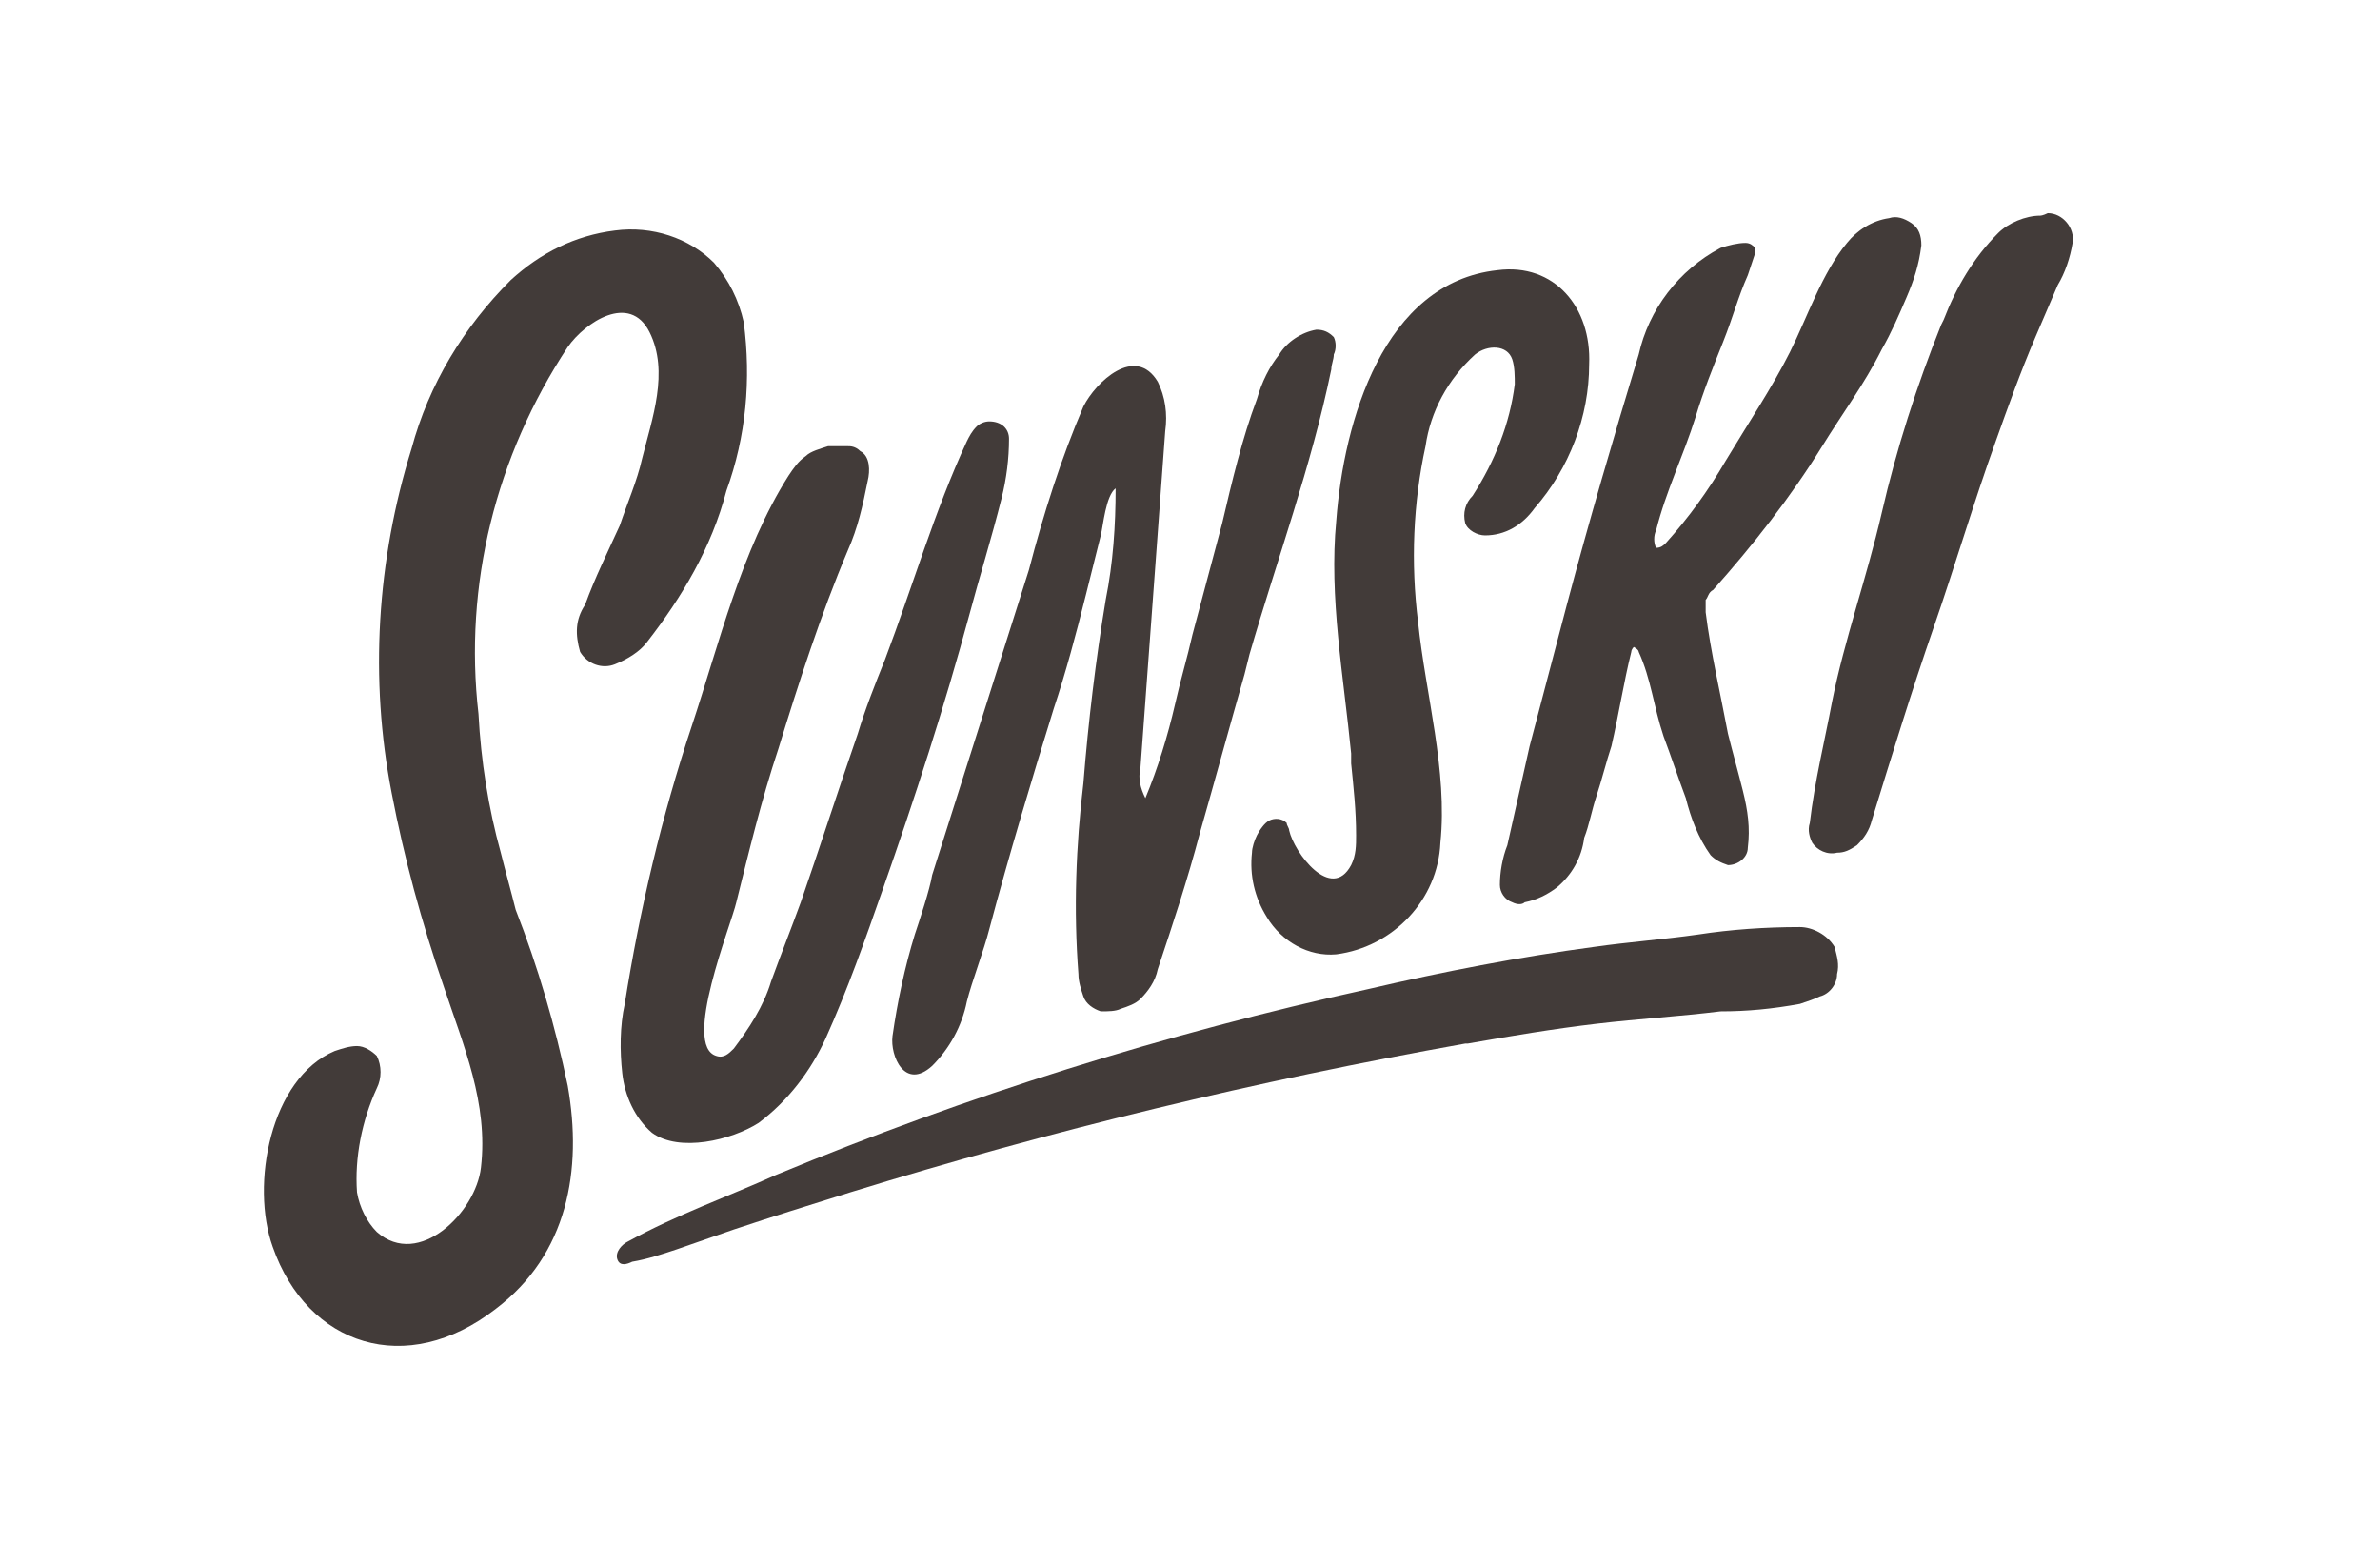 <?xml version="1.0" encoding="utf-8"?>
<!-- Generator: Adobe Illustrator 24.2.3, SVG Export Plug-In . SVG Version: 6.00 Build 0)  -->
<svg version="1.1" id="レイヤー_1" xmlns="http://www.w3.org/2000/svg" xmlns:xlink="http://www.w3.org/1999/xlink" x="0px"
	 y="0px" viewBox="0 0 96 63" style="enable-background:new 0 0 96 63;" xml:space="preserve">
<style type="text/css">
	.st0{fill:#423B39;}
</style>
<g id="グループ_349">
	<path id="パス_1142" class="st0" d="M52,33.5c0-0.1-0.1-0.2-0.1-0.3c-0.2-0.2-0.5-0.2-0.7-0.1c-0.2,0.1-0.4,0.4-0.5,0.6
		c-0.1,0.2-0.2,0.5-0.2,0.7c-0.1,0.9,0.1,1.8,0.6,2.6c0.6,1,1.7,1.6,2.8,1.5c2.3-0.3,4.1-2.2,4.2-4.5c0.3-2.9-0.6-6-0.9-8.9
		c-0.3-2.4-0.2-4.8,0.3-7.1c0.2-1.4,0.9-2.7,2-3.7c0.5-0.4,1.3-0.4,1.5,0.2c0.1,0.3,0.1,0.7,0.1,1c-0.2,1.6-0.8,3.1-1.7,4.5
		c-0.3,0.3-0.4,0.7-0.3,1.1c0.1,0.3,0.5,0.5,0.8,0.5c0.8,0,1.5-0.4,2-1.1c1.4-1.6,2.2-3.7,2.2-5.8c0.1-2.3-1.4-4.1-3.7-3.8
		c-4.6,0.5-6.2,6.1-6.5,10.1c-0.3,3.1,0.3,6.3,0.6,9.4c0,0.1,0,0.3,0,0.4c0.1,1,0.2,1.9,0.2,2.9c0,0.4,0,0.8-0.2,1.2
		C53.7,36.4,52.2,34.4,52,33.5"/>
	<path id="パス_1143" class="st0" d="M61.7,30.1c-0.3,1.3-0.6,2.7-0.9,4c-0.2,0.5-0.3,1.1-0.3,1.6c0,0.3,0.2,0.6,0.5,0.7
		c0.2,0.1,0.4,0.1,0.5,0c0.5-0.1,0.9-0.3,1.3-0.6c0.6-0.5,1-1.2,1.1-2c0.2-0.5,0.3-1.1,0.5-1.7s0.4-1.4,0.6-2
		c0.3-1.3,0.5-2.6,0.8-3.8c0-0.1,0.1-0.2,0.1-0.2s0.2,0.1,0.2,0.2c0.5,1.1,0.6,2.2,1,3.4c0.3,0.8,0.6,1.7,0.9,2.5
		c0.2,0.8,0.5,1.6,1,2.3c0.2,0.2,0.4,0.3,0.7,0.4c0.4,0,0.8-0.3,0.8-0.7c0.1-0.8,0-1.5-0.2-2.3c-0.2-0.8-0.4-1.5-0.6-2.3
		c-0.3-1.6-0.7-3.3-0.9-4.9c0-0.2,0-0.3,0-0.5c0.1-0.1,0.1-0.3,0.3-0.4c1.6-1.8,3.1-3.7,4.4-5.8c0.8-1.3,1.7-2.5,2.4-3.9
		c0.4-0.7,0.7-1.4,1-2.1c0.3-0.7,0.5-1.3,0.6-2.1c0-0.4-0.1-0.7-0.4-0.9c-0.3-0.2-0.6-0.3-0.9-0.2c-0.7,0.1-1.3,0.5-1.7,1
		c-1,1.2-1.6,3-2.3,4.4s-1.7,2.9-2.6,4.4c-0.7,1.2-1.5,2.3-2.4,3.3c-0.1,0.1-0.2,0.2-0.4,0.2c-0.1-0.2-0.1-0.5,0-0.7
		c0.4-1.6,1.1-3,1.6-4.6c0.3-1,0.7-2,1.1-3s0.6-1.8,1-2.7c0.1-0.3,0.2-0.6,0.3-0.9c0-0.1,0-0.2,0-0.2c-0.1-0.1-0.2-0.2-0.4-0.2
		c-0.3,0-0.7,0.1-1,0.2c-1.7,0.9-2.9,2.5-3.3,4.3c-1,3.3-2,6.7-2.9,10.1c-0.5,1.9-1,3.8-1.5,5.7"/>
	<path id="パス_1144" class="st0" d="M36.9,37.7c-0.4,1.3-0.7,2.7-0.9,4.1c-0.1,0.8,0.5,2.2,1.6,1.2c0.7-0.7,1.2-1.6,1.4-2.6
		c0.2-0.8,0.7-2.1,0.9-2.9c0.8-3,1.7-6,2.6-8.9c0.5-1.5,0.9-3,1.3-4.6c0.2-0.8,0.4-1.6,0.6-2.4c0.1-0.4,0.2-1.6,0.6-1.9
		c0,1.5-0.1,3-0.4,4.5c-0.4,2.4-0.7,4.9-0.9,7.4c-0.3,2.5-0.4,5.1-0.2,7.7c0,0.3,0.1,0.6,0.2,0.9c0.1,0.3,0.4,0.5,0.7,0.6
		c0.3,0,0.6,0,0.8-0.1c0.3-0.1,0.6-0.2,0.8-0.4c0.3-0.3,0.6-0.7,0.7-1.2c0.6-1.8,1.2-3.6,1.7-5.5c0.6-2.1,1.2-4.3,1.8-6.4l0.2-0.8
		c1.1-3.8,2.5-7.6,3.3-11.5c0-0.2,0.1-0.4,0.1-0.6c0.1-0.2,0.1-0.5,0-0.7c-0.2-0.2-0.4-0.3-0.7-0.3c-0.6,0.1-1.2,0.5-1.5,1
		c-0.4,0.5-0.7,1.1-0.9,1.8c-0.6,1.6-1,3.3-1.4,5c-0.4,1.5-0.8,3-1.2,4.5c-0.2,0.9-0.5,1.9-0.7,2.8c-0.3,1.3-0.7,2.6-1.2,3.8
		C46,31.8,45.9,31.4,46,31l1-13.6c0.1-0.7,0-1.4-0.3-2c-0.9-1.5-2.5,0-3,1c-0.9,2.1-1.6,4.3-2.2,6.6l-3.9,12.3
		C37.5,35.9,37.1,37.1,36.9,37.7"/>
	<path id="パス_1145" class="st0" d="M29.3,19.8c0.8-2.2,1-4.5,0.7-6.8c-0.2-0.9-0.6-1.7-1.2-2.4c-1-1-2.5-1.5-4-1.3
		c-1.6,0.2-3,0.9-4.2,2c-1.9,1.9-3.3,4.2-4,6.8c-1.4,4.5-1.7,9.3-0.8,13.9c0.5,2.6,1.2,5.2,2.1,7.8c0.8,2.4,1.8,4.7,1.5,7.3
		c-0.2,1.8-2.5,4.1-4.2,2.6c-0.4-0.4-0.7-1-0.8-1.6c-0.1-1.4,0.2-2.9,0.8-4.2c0.2-0.4,0.2-0.9,0-1.3c-0.2-0.2-0.5-0.4-0.8-0.4
		c-0.3,0-0.6,0.1-0.9,0.2c-2.6,1.1-3.4,5.4-2.5,7.9c1.4,4,5.4,5.3,9,2.5c2.9-2.2,3.5-5.6,2.9-9c-0.5-2.4-1.2-4.8-2.1-7.1
		c-0.2-0.8-0.4-1.5-0.6-2.3c-0.5-1.8-0.8-3.7-0.9-5.6c-0.6-5.2,0.7-10.4,3.6-14.8c0.7-1,2.5-2.2,3.3-0.6s0.1,3.5-0.3,5.1
		c-0.2,0.9-0.6,1.8-0.9,2.7c-0.5,1.1-1,2.1-1.4,3.2c-0.4,0.6-0.4,1.2-0.2,1.9c0.3,0.5,0.9,0.7,1.4,0.5c0.5-0.2,1-0.5,1.3-0.9
		C27.5,24.1,28.7,22.1,29.3,19.8"/>
	<path id="パス_1146" class="st0" d="M25.2,40.5c-0.2,0.9-0.2,1.9-0.1,2.8c0.1,0.9,0.5,1.8,1.2,2.4c1.1,0.8,3.2,0.3,4.3-0.4
		c1.2-0.9,2.1-2.1,2.7-3.4c0.9-2,1.6-4,2.3-6c1.3-3.7,2.5-7.4,3.5-11.1c0.4-1.5,0.9-3.1,1.3-4.7c0.2-0.8,0.3-1.6,0.3-2.4
		c0-0.4-0.3-0.7-0.8-0.7c-0.2,0-0.4,0.1-0.5,0.2c-0.2,0.2-0.3,0.4-0.4,0.6c-1.3,2.8-2.2,5.9-3.3,8.8c-0.4,1-0.8,2-1.1,3
		c-0.8,2.3-1.5,4.5-2.3,6.8c-0.4,1.1-0.8,2.1-1.2,3.2c-0.3,1-0.9,1.9-1.5,2.7c-0.2,0.2-0.4,0.4-0.7,0.3c-1.4-0.4,0.6-5.3,0.8-6.2
		c0.5-2,1-4.1,1.7-6.2c0.8-2.6,1.7-5.4,2.8-8c0.4-0.9,0.6-1.8,0.8-2.8c0.1-0.4,0.1-1-0.3-1.2C34.5,18,34.3,18,34.2,18
		c-0.3,0-0.5,0-0.8,0c-0.3,0.1-0.7,0.2-0.9,0.4c-0.3,0.2-0.5,0.5-0.7,0.8c-1.9,3-2.8,6.8-3.9,10.1C26.7,32.9,25.8,36.7,25.2,40.5"/>
	<path id="パス_1147" class="st0" d="M72.6,37.4c-1.4,0-2.8,0.1-4.1,0.3c-1.4,0.2-2.8,0.3-4.2,0.5c-3,0.4-6.1,1-9.1,1.7
		C47,41.7,39,44.2,31.3,47.4c-2,0.9-4,1.6-6,2.7c-0.2,0.1-0.5,0.4-0.4,0.7s0.4,0.2,0.6,0.1c0.6-0.1,1.2-0.3,1.8-0.5l2.3-0.8
		c1.5-0.5,3.1-1,4.7-1.5c8.1-2.5,16.4-4.5,24.8-6h0.1c1.7-0.3,3.5-0.6,5.2-0.8s3.4-0.3,5-0.5c1.1,0,2.1-0.1,3.2-0.3
		c0.3-0.1,0.6-0.2,0.8-0.3c0.4-0.1,0.7-0.5,0.7-0.9c0.1-0.4,0-0.7-0.1-1.1C73.7,37.7,73.1,37.4,72.6,37.4"/>
	<path id="パス_1148" class="st0" d="M82.3,8.7c-0.6,0-1.3,0.3-1.7,0.7l0,0c-1,1-1.7,2.2-2.2,3.5l-0.1,0.2c-1,2.5-1.8,5-2.4,7.6
		c-0.6,2.6-1.5,5.1-2,7.6c-0.3,1.6-0.7,3.2-0.9,4.9c-0.1,0.3,0,0.6,0.1,0.8c0.2,0.3,0.6,0.5,1,0.4c0.3,0,0.5-0.1,0.8-0.3
		c0.3-0.3,0.5-0.6,0.6-1c0.8-2.6,1.6-5.2,2.5-7.8s1.6-5,2.5-7.5c0.5-1.4,1-2.8,1.6-4.2c0.3-0.7,0.6-1.4,0.9-2.1
		c0.3-0.5,0.5-1.1,0.6-1.7c0.1-0.6-0.4-1.2-1-1.2C82.4,8.7,82.3,8.7,82.3,8.7"/>
</g>
</svg>
